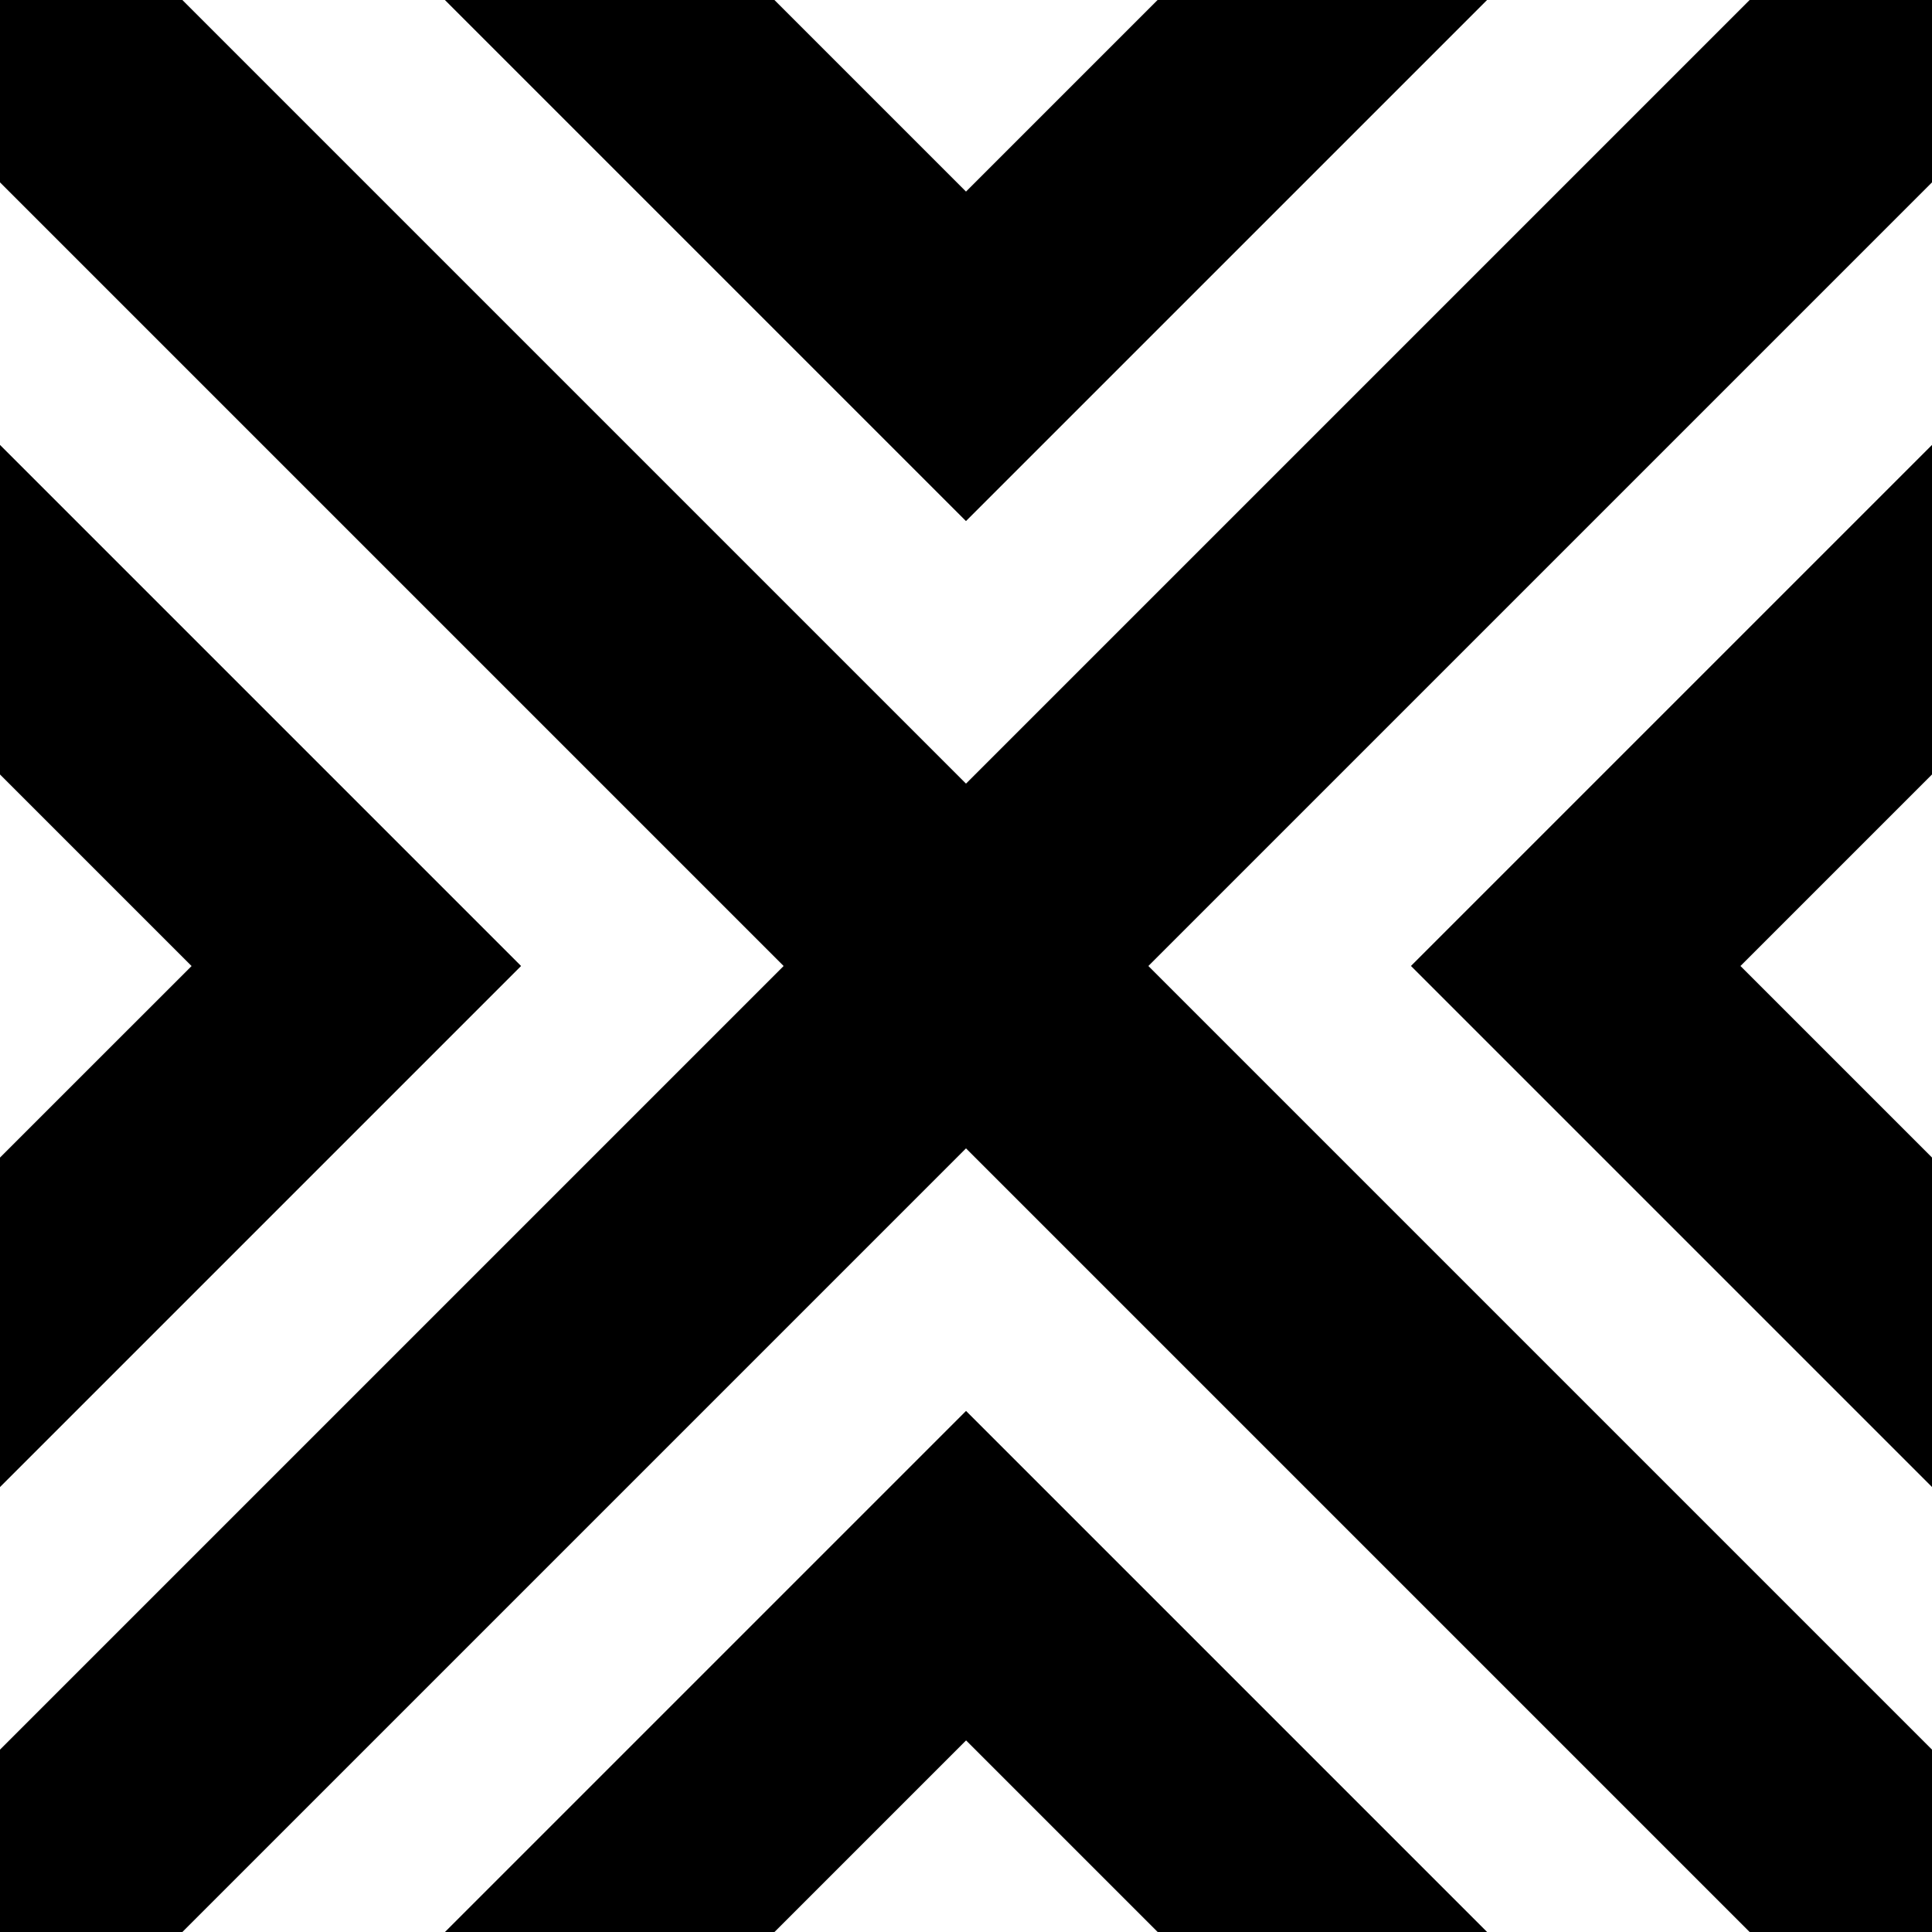 <?xml version="1.0" encoding="UTF-8"?><svg id="MARKS" xmlns="http://www.w3.org/2000/svg" viewBox="0 0 512 512"><path d="m512,463.67v48.33h-48.33l-207.67-207.67L48.33,512H0v-48.33s207.67-207.67,207.67-207.67L0,48.33V0s48.33,0,48.33,0l207.67,207.67L463.67,0h48.33v48.33l-207.67,207.67s207.67,207.67,207.67,207.67ZM306.77,0l-50.77,50.77L205.23,0h-87.33l138.09,138.09L394.09,0h-87.33Zm87.33,512l-138.09-138.09-138.09,138.09h87.33l50.77-50.77,50.77,50.77h87.33Zm117.91-205.23l-50.77-50.77,50.77-50.77v-87.33l-138.09,138.09,138.09,138.09v-87.33ZM0,394.09l138.09-138.09L0,117.91v87.33l50.77,50.77L0,306.77v87.33Z"/></svg>